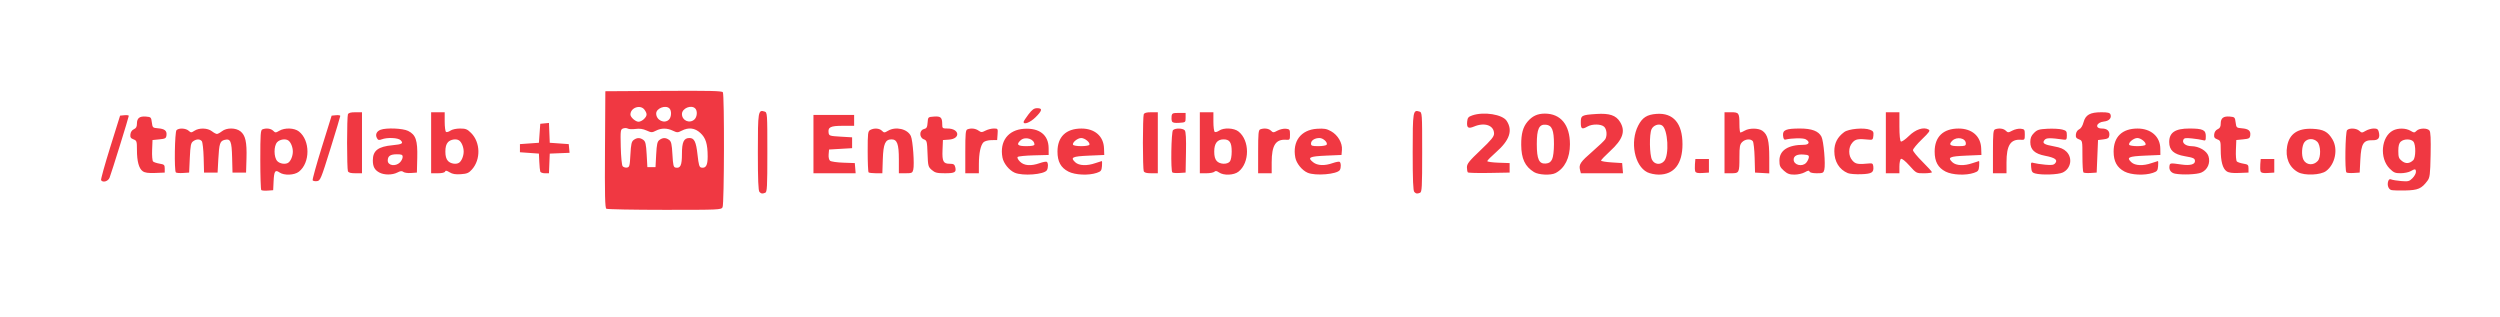 <?xml version="1.0" encoding="UTF-8" standalone="no"?>
<!-- Created with Inkscape (http://www.inkscape.org/) -->

<svg
   xmlns:dc="http://purl.org/dc/elements/1.1/"
   xmlns:cc="http://creativecommons.org/ns#"
   xmlns:rdf="http://www.w3.org/1999/02/22-rdf-syntax-ns#"
   xmlns:svg="http://www.w3.org/2000/svg"
   xmlns="http://www.w3.org/2000/svg"
   xmlns:sodipodi="http://sodipodi.sourceforge.net/DTD/sodipodi-0.dtd"
   xmlns:inkscape="http://www.inkscape.org/namespaces/inkscape"
   version="1.1"
   id="svg4678"
   width="606.247"
   height="76.932"
   viewBox="0 0 606.247 76.932"
   sodipodi:docname="Red_Details.svg"
   inkscape:version="0.92.1 r15371">
  <defs
     id="defs4682" />
  <sodipodi:namedview
     pagecolor="#ffffff"
     bordercolor="#666666"
     borderopacity="1"
     objecttolerance="10"
     gridtolerance="10"
     guidetolerance="10"
     inkscape:pageopacity="0"
     inkscape:pageshadow="2"
     inkscape:window-width="1876"
     inkscape:window-height="1028"
     id="namedview4680"
     showgrid="false"
     inkscape:snap-bbox="true"
     inkscape:snap-page="true"
     inkscape:zoom="1.5367572"
     inkscape:cx="277.1695"
     inkscape:cy="0.4658311"
     inkscape:window-x="0"
     inkscape:window-y="0"
     inkscape:window-maximized="0"
     inkscape:current-layer="svg4678" />
  <rect
     style="color:#000000;display:inline;overflow:visible;visibility:visible;opacity:1;vector-effect:none;fill:#ffffff;fill-opacity:1;fill-rule:nonzero;stroke:none;stroke-width:6.047;stroke-linecap:round;stroke-linejoin:round;stroke-miterlimit:4;stroke-dasharray:none;stroke-dashoffset:0;stroke-opacity:0.851;marker:none;enable-background:accumulate"
     id="rect5264"
     width="613.034"
     height="85.316"
     x="0"
     y="0" />
  <path
     style="fill:#f03842;stroke-width:1"
     d="m 147.038,50.62 c -0.325,-0.206 -0.396,-3.304 -0.329,-14.379 l 0.086,-14.115 14.115,-0.086 c 11.074,-0.067 14.172,0.004 14.379,0.329 0.403,0.635 0.339,27.128 -0.067,27.888 -0.328,0.613 -0.829,0.636 -14.055,0.631 -7.543,-0.003 -13.901,-0.123 -14.129,-0.268 z m 5.839,-13.152 c 0.136,-2.542 0.274,-3.149 0.803,-3.534 0.808,-0.59 1.531,-0.591 2.334,-0.003 0.52,0.38 0.662,1.006 0.803,3.534 l 0.17,3.072 h 0.986 0.986 l 0.164,-3.069 c 0.136,-2.542 0.274,-3.149 0.803,-3.534 0.808,-0.59 1.531,-0.591 2.334,-0.003 0.52,0.38 0.662,1.006 0.803,3.531 0.145,2.614 0.258,3.085 0.762,3.181 1.191,0.227 1.546,-0.537 1.546,-3.326 0,-2.889 0.454,-3.849 1.819,-3.849 1.182,0 1.613,0.895 1.962,4.069 0.271,2.466 0.433,3.012 0.92,3.105 1.107,0.211 1.546,-0.559 1.538,-2.694 -0.012,-3.069 -0.457,-4.5 -1.778,-5.713 -1.335,-1.226 -2.852,-1.407 -4.53,-0.54 -0.94,0.486 -1.113,0.486 -2.132,0 -1.407,-0.671 -2.814,-0.673 -4.105,-0.005 -0.934,0.483 -1.111,0.48 -2.276,-0.046 -0.879,-0.397 -1.693,-0.511 -2.677,-0.376 -0.777,0.107 -1.619,0.067 -1.87,-0.088 -0.251,-0.155 -0.761,-0.17 -1.132,-0.032 -0.642,0.237 -0.671,0.465 -0.575,4.49 0.057,2.371 0.257,4.428 0.453,4.667 0.194,0.235 0.661,0.383 1.038,0.329 0.626,-0.089 0.701,-0.368 0.851,-3.167 z m 3.288,-8.603 c 0.791,-0.791 0.822,-1.263 0.146,-2.228 -0.965,-1.377 -3.433,-0.55 -3.433,1.151 0,0.647 1.237,1.735 1.973,1.735 0.362,0 0.953,-0.296 1.315,-0.658 z m 6.059,0.141 c 0.611,-0.611 0.681,-2.147 0.122,-2.705 -0.921,-0.921 -3.222,-0.044 -3.222,1.227 0,1.619 2.004,2.574 3.1,1.478 z m 6.162,-0.027 c 0.683,-0.618 0.796,-2.088 0.207,-2.678 -0.974,-0.974 -3.222,-0.028 -3.222,1.357 0,1.576 1.842,2.383 3.015,1.321 z m 15.79,17.574 c -0.288,-0.288 -0.395,-2.892 -0.395,-9.658 0,-9.911 0.07,-10.337 1.628,-9.843 0.658,0.209 0.673,0.427 0.673,9.855 0,8.488 -0.062,9.665 -0.52,9.841 -0.734,0.282 -0.939,0.253 -1.387,-0.195 z m 158.795,0 c -0.288,-0.288 -0.395,-2.892 -0.395,-9.658 0,-9.911 0.07,-10.337 1.628,-9.843 0.658,0.209 0.673,0.427 0.673,9.855 0,8.488 -0.062,9.665 -0.52,9.841 -0.734,0.282 -0.939,0.253 -1.387,-0.195 z M 63.358,46.087 c -0.129,-0.129 -0.235,-3.449 -0.235,-7.378 0,-6.21 0.068,-7.169 0.52,-7.342 0.935,-0.359 2.052,-0.21 2.61,0.347 0.509,0.509 0.609,0.509 1.471,0 1.339,-0.791 3.651,-0.71 4.766,0.167 2.759,2.171 2.759,7.58 0,9.75 -1.114,0.876 -3.592,0.972 -4.719,0.183 -1.041,-0.729 -1.309,-0.32 -1.425,2.175 l -0.1,2.137 -1.327,0.098 c -0.73,0.054 -1.433,-0.008 -1.562,-0.137 z m 6.538,-6.623 c 0.615,-0.41 1.118,-1.629 1.118,-2.707 0,-1.078 -0.503,-2.297 -1.118,-2.707 -0.701,-0.468 -2.075,-0.244 -2.694,0.441 -0.84,0.928 -0.825,3.621 0.024,4.56 0.599,0.662 1.979,0.876 2.671,0.414 z m 509.982,6.618 c -0.685,-0.199 -1.039,-1.199 -0.748,-2.117 0.153,-0.481 0.377,-0.612 0.762,-0.447 0.3,0.129 1.386,0.304 2.413,0.39 1.676,0.14 1.954,0.07 2.712,-0.688 0.465,-0.465 0.845,-1.147 0.845,-1.517 0,-0.787 -0.203,-0.815 -1.315,-0.179 -0.452,0.258 -1.52,0.475 -2.373,0.481 -1.336,0.01 -1.707,-0.145 -2.681,-1.118 -2.524,-2.524 -2.064,-7.756 0.812,-9.243 1.226,-0.634 3.103,-0.603 4.243,0.07 0.862,0.509 0.962,0.509 1.471,0 0.674,-0.674 2.58,-0.715 3.118,-0.067 0.286,0.344 0.366,2 0.287,5.895 -0.099,4.857 -0.181,5.509 -0.789,6.323 -1.409,1.886 -2.267,2.258 -5.346,2.322 -1.569,0.033 -3.105,-0.014 -3.413,-0.103 z m 5.327,-7.236 c 0.636,-0.605 0.665,-3.755 0.042,-4.505 -0.581,-0.7 -2.284,-0.7 -3.057,3.28e-4 -0.438,0.396 -0.601,1.016 -0.601,2.278 0,1.485 0.125,1.832 0.874,2.421 0.924,0.727 1.845,0.662 2.743,-0.193 z m -560.693,4.845 c -0.101,-0.164 0.895,-3.751 2.213,-7.973 l 2.397,-7.675 1.055,-0.103 c 0.581,-0.057 1.055,0.011 1.055,0.151 0,0.321 -4.179,13.776 -4.656,14.993 -0.354,0.901 -1.647,1.281 -2.064,0.606 z m 51.309,0.034 c -0.103,-0.166 0.891,-3.762 2.208,-7.991 l 2.394,-7.69 1.049,-0.103 c 0.577,-0.057 1.049,0.021 1.049,0.172 0,0.151 -1.082,3.748 -2.404,7.993 -2.285,7.337 -2.446,7.724 -3.257,7.82 -0.469,0.056 -0.937,-0.035 -1.04,-0.201 z m 16.16,-1.892 c -1.135,-0.616 -1.57,-1.43 -1.57,-2.94 0,-2.371 1.274,-3.35 4.787,-3.678 2.352,-0.22 2.711,-0.448 1.932,-1.227 -0.592,-0.592 -3.222,-0.708 -4.555,-0.201 -0.685,0.261 -0.898,0.205 -1.171,-0.305 -0.447,-0.834 -0.093,-1.641 0.881,-2.011 1.384,-0.526 5.403,-0.362 6.673,0.272 1.872,0.935 2.326,2.261 2.224,6.493 l -0.087,3.616 -1.422,0.102 c -0.782,0.056 -1.622,-0.064 -1.867,-0.267 -0.334,-0.278 -0.693,-0.242 -1.439,0.144 -1.238,0.64 -3.209,0.641 -4.388,0.001 z m 5.005,-2.446 c 0.362,-0.362 0.658,-0.953 0.658,-1.315 0,-0.556 -0.219,-0.658 -1.414,-0.658 -1.576,0 -2.203,0.432 -2.203,1.518 0,1.231 1.892,1.521 2.959,0.455 z m 12.038,2.394 c -0.71,-0.439 -0.986,-0.483 -1.096,-0.175 -0.091,0.253 -0.768,0.411 -1.764,0.411 h -1.616 v -7.397 -7.397 h 1.644 1.644 v 2.282 c 0,1.255 0.148,2.373 0.328,2.485 0.18,0.112 0.657,-0.028 1.059,-0.309 0.419,-0.294 1.415,-0.512 2.335,-0.512 1.375,0 1.758,0.154 2.687,1.084 2.273,2.273 2.367,6.422 0.2,8.847 -0.765,0.856 -1.197,1.039 -2.692,1.144 -1.303,0.091 -2.036,-0.033 -2.73,-0.462 z m 2.297,-2.317 c 0.615,-0.41 1.118,-1.629 1.118,-2.707 0,-1.078 -0.503,-2.297 -1.118,-2.707 -0.701,-0.468 -2.075,-0.244 -2.694,0.44 -0.432,0.478 -0.626,1.18 -0.626,2.267 0,1.087 0.194,1.789 0.626,2.267 0.619,0.684 1.993,0.909 2.694,0.44 z m 134.745,2.419 c -1.354,-0.59 -2.704,-2.262 -2.97,-3.678 -0.739,-3.938 1.361,-6.728 5.249,-6.976 3.719,-0.237 5.927,1.505 5.946,4.693 l 0.01,1.656 -3.612,0.094 c -1.987,0.052 -3.743,0.225 -3.903,0.386 -0.169,0.169 0.063,0.646 0.556,1.139 0.998,0.998 2.65,1.121 4.816,0.356 0.765,-0.27 1.524,-0.409 1.685,-0.309 0.364,0.225 0.376,1.477 0.019,2.039 -0.663,1.044 -5.858,1.444 -7.796,0.6 z m 4.783,-6.827 c 0,-1.358 -2.228,-2.053 -3.344,-1.043 -1.136,1.028 -0.752,1.428 1.371,1.428 1.288,0 1.973,-0.134 1.973,-0.385 z m 8.231,6.549 c -1.838,-0.942 -2.642,-2.418 -2.642,-4.849 0,-3.58 2.066,-5.574 5.787,-5.584 3.255,-0.009 5.393,1.854 5.498,4.791 l 0.058,1.615 -3.754,0.164 c -4.023,0.176 -4.54,0.431 -3.27,1.615 0.894,0.833 2.855,0.911 4.887,0.194 0.769,-0.271 1.462,-0.493 1.541,-0.493 0.079,0 0.097,0.555 0.041,1.233 -0.089,1.08 -0.245,1.282 -1.253,1.625 -1.985,0.677 -5.254,0.53 -6.892,-0.31 z m 5.077,-6.481 c 0.31,-0.502 -1.06,-1.656 -1.965,-1.656 -0.905,0 -2.275,1.154 -1.965,1.656 0.108,0.174 0.992,0.317 1.965,0.317 0.973,0 1.858,-0.143 1.965,-0.317 z m 31.45,6.69 c -0.558,-0.391 -0.855,-0.434 -1.125,-0.164 -0.202,0.202 -1.077,0.367 -1.945,0.367 h -1.578 v -7.397 -7.397 h 1.644 1.644 v 2.282 c 0,1.255 0.148,2.373 0.328,2.485 0.18,0.112 0.657,-0.028 1.059,-0.309 1.1,-0.77 3.592,-0.663 4.692,0.202 2.759,2.171 2.759,7.58 0,9.75 -1.114,0.876 -3.592,0.972 -4.719,0.183 z m 2.627,-2.643 c 0.266,-0.32 0.451,-1.312 0.451,-2.415 0,-2.217 -0.492,-2.959 -1.962,-2.959 -1.53,0 -2.274,0.968 -2.274,2.959 0,1.111 0.19,1.827 0.607,2.288 0.744,0.822 2.542,0.894 3.177,0.127 z m 18.846,2.711 c -1.354,-0.59 -2.704,-2.262 -2.97,-3.678 -0.74,-3.944 1.36,-6.728 5.264,-6.977 1.731,-0.11 2.338,-0.004 3.41,0.599 1.654,0.93 2.772,2.847 2.634,4.516 l -0.102,1.235 -3.754,0.164 c -4.059,0.178 -4.591,0.452 -3.121,1.608 1.051,0.826 2.757,0.9 4.732,0.203 0.765,-0.27 1.524,-0.409 1.685,-0.309 0.353,0.218 0.38,1.474 0.042,1.997 -0.666,1.032 -5.932,1.465 -7.819,0.643 z m 4.632,-6.791 c 0.329,-0.532 -0.834,-1.623 -1.729,-1.623 -1.154,0 -2.064,0.585 -2.064,1.327 0,0.563 0.23,0.646 1.789,0.646 0.984,0 1.886,-0.157 2.005,-0.349 z M 372,41.733 c -2.197,-1.357 -3.087,-3.255 -3.107,-6.621 -0.016,-2.669 0.425,-4.295 1.515,-5.591 1.159,-1.377 2.429,-1.971 4.216,-1.971 3.842,0 6.081,2.729 6.086,7.42 0.004,3.32 -1.265,5.852 -3.511,7.006 -1.145,0.588 -4.076,0.452 -5.2,-0.243 z m 4.387,-3.118 c 0.265,-0.555 0.446,-2.046 0.446,-3.667 0,-3.403 -0.478,-4.563 -1.938,-4.704 -1.672,-0.162 -2.222,1.002 -2.222,4.704 0,3.702 0.55,4.867 2.222,4.704 0.773,-0.075 1.162,-0.345 1.492,-1.037 z m 23.072,3.154 c -3.087,-1.551 -4.221,-7.354 -2.206,-11.294 1.008,-1.971 2.132,-2.69 4.467,-2.859 4.064,-0.294 6.28,2.302 6.28,7.358 0,4.759 -2.037,7.371 -5.748,7.37 -0.913,-2.83e-4 -2.159,-0.257 -2.793,-0.575 z m 4.082,-2.688 c 1.302,-1.439 0.934,-7.774 -0.503,-8.67 -0.798,-0.498 -2.111,-0.018 -2.542,0.928 -0.572,1.255 -0.493,6.227 0.116,7.406 0.601,1.162 2.033,1.327 2.929,0.336 z m 29.04,2.305 c -0.911,-0.814 -1.074,-1.183 -1.074,-2.439 0,-2.49 2.081,-3.834 5.934,-3.834 1.319,0 1.552,-0.74 0.422,-1.344 -0.627,-0.336 -3.293,-0.293 -4.877,0.078 -0.347,0.081 -0.524,-0.202 -0.596,-0.953 -0.133,-1.376 0.699,-1.726 4.102,-1.726 2.876,0 4.507,0.621 5.212,1.983 0.531,1.028 1.021,6.692 0.692,8.004 -0.197,0.783 -0.363,0.862 -1.827,0.862 -0.992,0 -1.666,-0.158 -1.755,-0.411 -0.109,-0.309 -0.392,-0.269 -1.147,0.164 -0.554,0.318 -1.674,0.575 -2.507,0.575 -1.199,0 -1.724,-0.195 -2.579,-0.959 z m 5.421,-1.917 c 0.283,-0.316 0.565,-0.871 0.626,-1.233 0.096,-0.561 -0.096,-0.672 -1.31,-0.76 -1.516,-0.109 -2.359,0.33 -2.359,1.227 0,1.325 2.075,1.847 3.043,0.765 z m 10.108,2.524 c -2.104,-0.882 -3.288,-2.803 -3.288,-5.336 0,-1.955 0.754,-3.412 2.394,-4.627 1.076,-0.797 4.783,-1.13 6.257,-0.562 0.789,0.304 0.91,0.514 0.822,1.425 -0.089,0.92 -0.218,1.057 -0.925,0.987 -2.807,-0.277 -3.407,-0.175 -4.17,0.712 -0.514,0.597 -0.761,1.301 -0.761,2.163 0,0.863 0.248,1.566 0.761,2.163 0.763,0.887 1.363,0.99 4.17,0.712 0.661,-0.065 0.839,0.08 0.907,0.741 0.152,1.467 -0.349,1.787 -2.945,1.879 -1.32,0.047 -2.77,-0.07 -3.222,-0.259 z m 23.683,-0.387 c -1.838,-0.942 -2.642,-2.418 -2.642,-4.849 0,-3.58 2.066,-5.574 5.787,-5.584 3.255,-0.009 5.393,1.854 5.498,4.791 l 0.058,1.615 -3.754,0.164 c -4.023,0.176 -4.54,0.431 -3.27,1.615 0.894,0.833 2.855,0.911 4.887,0.194 0.769,-0.271 1.462,-0.493 1.541,-0.493 0.079,0 0.097,0.555 0.041,1.233 -0.089,1.08 -0.245,1.282 -1.253,1.625 -1.985,0.677 -5.254,0.53 -6.892,-0.31 z m 4.92,-6.81 c 0,-1.323 -2.196,-1.76 -3.3,-0.657 -0.951,0.951 -0.543,1.303 1.511,1.303 1.559,0 1.789,-0.083 1.789,-0.646 z m 16.767,7.258 c -0.667,-0.184 -0.842,-0.465 -0.927,-1.491 -0.098,-1.186 -0.058,-1.25 0.658,-1.037 0.419,0.125 1.654,0.31 2.744,0.412 1.605,0.15 2.069,0.081 2.438,-0.364 0.669,-0.806 -0.048,-1.331 -2.444,-1.791 -2.531,-0.486 -3.604,-1.477 -3.604,-3.327 0,-0.994 0.219,-1.534 0.898,-2.213 0.781,-0.781 1.208,-0.913 3.28,-1.018 1.31,-0.066 2.9,0.015 3.533,0.179 1.034,0.268 1.151,0.413 1.151,1.429 0,0.941 -0.11,1.115 -0.658,1.039 -3.463,-0.476 -4.307,-0.465 -4.746,0.065 -0.652,0.785 -0.146,1.129 2.294,1.559 1.554,0.274 2.345,0.61 3.019,1.284 1.542,1.542 1.081,4.113 -0.908,5.057 -1.111,0.527 -5.132,0.657 -6.727,0.217 z m 21.703,-0.456 c -1.822,-0.963 -2.634,-2.457 -2.634,-4.841 0,-3.58 2.066,-5.574 5.787,-5.584 3.261,-0.009 5.496,1.945 5.535,4.84 l 0.021,1.566 -3.754,0.164 c -4.023,0.176 -4.54,0.431 -3.27,1.615 0.894,0.833 2.855,0.911 4.887,0.194 0.769,-0.271 1.462,-0.493 1.541,-0.493 0.079,0 0.097,0.555 0.041,1.233 -0.089,1.08 -0.245,1.282 -1.253,1.625 -2.003,0.683 -5.293,0.531 -6.9,-0.318 z m 5.084,-6.473 c 0.31,-0.502 -1.06,-1.656 -1.965,-1.656 -0.905,0 -2.275,1.154 -1.965,1.656 0.108,0.174 0.992,0.317 1.965,0.317 0.973,0 1.858,-0.143 1.965,-0.317 z m 7.182,6.992 c -0.965,-0.188 -1.494,-0.89 -1.364,-1.808 0.114,-0.807 0.143,-0.811 2.965,-0.405 2.019,0.29 3.225,-0.02 3.225,-0.83 0,-0.664 -0.339,-0.828 -2.466,-1.193 -2.678,-0.46 -3.781,-1.459 -3.781,-3.426 0,-2.317 1.444,-3.288 4.894,-3.288 3.248,0 3.983,0.339 3.983,1.838 0,1.087 -0.068,1.177 -0.74,0.979 -0.407,-0.12 -1.587,-0.305 -2.623,-0.412 -1.611,-0.166 -1.916,-0.109 -2.108,0.392 -0.292,0.762 0.667,1.475 2,1.484 1.807,0.013 3.683,1.108 4.109,2.398 0.545,1.65 -0.21,3.367 -1.766,4.017 -1.076,0.45 -4.593,0.59 -6.327,0.252 z m 29.822,-0.361 c -2.172,-1.196 -3.147,-3.547 -2.634,-6.35 0.541,-2.961 2.56,-4.331 6.141,-4.17 2.662,0.12 3.754,0.703 4.86,2.593 1.385,2.366 0.637,6.007 -1.573,7.654 -1.329,0.991 -5.208,1.146 -6.795,0.272 z m 4.773,-2.716 c 0.822,-0.908 0.753,-3.797 -0.111,-4.661 -0.888,-0.888 -2.341,-0.854 -3.091,0.072 -0.67,0.828 -0.809,3.265 -0.245,4.319 0.69,1.289 2.403,1.424 3.447,0.27 z M 34.616,41.524 c -0.936,-0.66 -1.406,-2.392 -1.408,-5.187 -0.002,-2.088 -0.055,-2.247 -0.846,-2.548 -0.669,-0.254 -0.822,-0.508 -0.74,-1.225 0.064,-0.559 0.387,-1.028 0.844,-1.228 0.541,-0.237 0.74,-0.602 0.74,-1.357 0,-1.339 0.641,-1.838 2.196,-1.71 1.196,0.099 1.264,0.166 1.42,1.418 0.158,1.264 0.215,1.319 1.475,1.422 1.64,0.133 2.202,0.586 2.076,1.673 -0.089,0.761 -0.27,0.867 -1.743,1.014 l -1.644,0.164 -0.098,2.434 c -0.054,1.339 0.05,2.581 0.23,2.761 0.18,0.18 0.89,0.419 1.577,0.531 1.122,0.182 1.25,0.303 1.25,1.184 v 0.981 l -2.301,0.092 c -1.674,0.067 -2.499,-0.047 -3.028,-0.421 z m 8.03,0.289 c -0.421,-0.421 -0.274,-9.817 0.16,-10.251 0.567,-0.567 2.247,-0.486 2.941,0.142 0.548,0.496 0.654,0.496 1.412,0 1.137,-0.745 3.193,-0.686 4.219,0.121 0.46,0.362 1.011,0.658 1.225,0.658 0.214,0 0.766,-0.296 1.225,-0.658 1.13,-0.888 3.335,-0.88 4.476,0.018 1.218,0.958 1.586,2.6 1.469,6.558 l -0.102,3.452 h -1.644 -1.644 l -0.093,-3.667 c -0.101,-3.981 -0.38,-4.629 -1.839,-4.263 -1.103,0.277 -1.303,0.892 -1.506,4.642 l -0.178,3.288 H 51.123 49.479 L 49.386,38.255 c -0.052,-1.978 -0.255,-3.791 -0.451,-4.027 -0.466,-0.561 -1.306,-0.547 -2.104,0.035 -0.543,0.396 -0.663,0.995 -0.803,4.027 l -0.164,3.562 -1.492,0.097 c -0.82,0.054 -1.597,-0.008 -1.726,-0.137 z m 41.719,-0.316 c -0.11,-0.286 -0.2,-3.381 -0.2,-6.877 0,-3.496 0.09,-6.591 0.2,-6.877 0.144,-0.376 0.645,-0.52 1.808,-0.52 h 1.609 v 7.397 7.397 h -1.609 c -1.164,0 -1.664,-0.144 -1.808,-0.52 z m 46.648,0.109 c -0.08,-0.226 -0.186,-1.299 -0.236,-2.384 l -0.091,-1.973 -2.301,-0.164 -2.301,-0.164 v -0.986 -0.986 l 2.301,-0.164 2.301,-0.164 0.164,-2.301 0.164,-2.301 1.054,-0.102 1.054,-0.102 0.097,2.403 0.097,2.403 2.301,0.164 2.301,0.164 0.102,1.054 0.102,1.054 -2.403,0.097 -2.403,0.097 -0.097,2.384 -0.097,2.384 h -0.982 c -0.54,0 -1.048,-0.185 -1.128,-0.411 z m 66.249,-6.658 v -7.068 h 4.931 4.932 v 1.315 1.315 h -2.754 c -2.986,0 -3.632,0.321 -3.435,1.708 0.1,0.708 0.291,0.769 2.902,0.922 l 2.795,0.164 v 1.315 1.315 l -2.795,0.164 -2.795,0.164 -0.099,1.179 c -0.059,0.698 0.082,1.329 0.345,1.547 0.244,0.203 1.694,0.412 3.222,0.465 l 2.778,0.097 0.102,1.233 0.102,1.233 h -5.116 -5.116 z m 13.37,6.849 c -0.121,-0.121 -0.219,-2.408 -0.219,-5.084 0,-4.474 0.051,-4.893 0.636,-5.205 0.944,-0.505 2.203,-0.413 2.822,0.206 0.509,0.509 0.609,0.509 1.471,0 1.885,-1.113 4.753,-0.446 5.544,1.29 0.481,1.055 0.897,6.888 0.581,8.146 -0.199,0.792 -0.36,0.867 -1.855,0.867 h -1.638 v -3.379 c 0,-3.713 -0.414,-4.84 -1.776,-4.84 -1.521,0 -1.995,1.074 -2.117,4.801 l -0.112,3.418 h -1.559 c -0.858,0 -1.658,-0.099 -1.778,-0.219 z m 15.333,-0.574 c -0.873,-0.751 -0.929,-0.962 -1.037,-3.966 -0.108,-2.998 -0.158,-3.189 -0.904,-3.473 -1.138,-0.433 -1.128,-2.192 0.015,-2.478 0.669,-0.168 0.821,-0.433 0.904,-1.568 0.099,-1.362 0.104,-1.366 1.546,-1.469 1.639,-0.117 1.992,0.206 2,1.83 0.005,1.023 0.06,1.068 1.297,1.068 2.905,0 3.226,2.485 0.347,2.69 l -1.474,0.105 -0.097,2.414 c -0.112,2.784 0.183,3.339 1.775,3.339 0.897,0 1.142,0.151 1.306,0.803 0.317,1.265 -0.071,1.498 -2.492,1.498 -1.918,0 -2.404,-0.121 -3.186,-0.793 z m 8.119,-4.432 c 0,-4.461 0.076,-5.254 0.52,-5.425 0.887,-0.341 1.933,-0.221 2.686,0.306 0.65,0.455 0.82,0.455 1.701,0 0.538,-0.278 1.438,-0.506 2,-0.506 0.998,0 1.019,0.032 0.92,1.397 l -0.101,1.397 -1.406,0.021 c -0.806,0.012 -1.623,0.238 -1.915,0.529 -0.694,0.694 -1.1,2.631 -1.11,5.286 l -0.008,2.219 h -1.644 -1.644 z m 43.268,4.705 c -0.11,-0.286 -0.2,-3.381 -0.2,-6.877 0,-3.496 0.09,-6.591 0.2,-6.877 0.144,-0.376 0.645,-0.52 1.808,-0.52 h 1.609 v 7.397 7.397 h -1.609 c -1.164,0 -1.664,-0.144 -1.808,-0.52 z m 6.939,0.316 c -0.421,-0.421 -0.274,-9.817 0.16,-10.251 0.538,-0.538 2.398,-0.499 2.862,0.061 0.257,0.31 0.349,2.019 0.287,5.342 l -0.091,4.887 -1.492,0.097 c -0.82,0.054 -1.597,-0.008 -1.726,-0.137 z m 20.807,-5.021 c 0,-4.461 0.076,-5.254 0.52,-5.425 0.929,-0.356 2.051,-0.212 2.598,0.335 0.494,0.494 0.615,0.492 1.585,-0.03 0.578,-0.311 1.494,-0.515 2.036,-0.453 0.913,0.104 0.986,0.21 0.986,1.427 0,1.239 -0.054,1.311 -0.928,1.25 -2.539,-0.178 -3.511,1.338 -3.511,5.479 v 2.641 h -1.644 -1.644 z m 50.858,5.014 c -0.125,-0.125 -0.227,-0.682 -0.227,-1.237 0,-0.852 0.515,-1.499 3.292,-4.137 2.622,-2.491 3.291,-3.311 3.288,-4.031 -0.009,-1.997 -2.26,-2.797 -4.84,-1.718 -1.432,0.598 -1.826,0.317 -1.681,-1.199 0.089,-0.937 0.286,-1.172 1.257,-1.503 2.801,-0.955 7.294,-0.237 8.321,1.329 1.527,2.331 0.719,4.714 -2.585,7.614 -1.166,1.024 -2.12,1.991 -2.12,2.149 0,0.158 1.221,0.331 2.712,0.383 l 2.712,0.095 v 1.151 1.151 l -4.951,0.09 c -2.723,0.05 -5.053,-0.012 -5.178,-0.137 z m 27.201,-0.587 c -0.334,-1.33 0.077,-1.94 3.015,-4.485 1.551,-1.344 2.955,-2.692 3.12,-2.997 0.493,-0.91 0.34,-2.431 -0.302,-3.012 -0.739,-0.669 -2.873,-0.696 -4.002,-0.051 -1.367,0.782 -1.644,0.622 -1.644,-0.951 0,-1.745 0.18,-1.844 3.781,-2.08 3.179,-0.208 4.759,0.326 5.745,1.943 1.365,2.239 0.685,4.218 -2.432,7.075 -1.213,1.112 -2.198,2.143 -2.188,2.291 0.01,0.149 1.166,0.344 2.57,0.435 l 2.552,0.164 0.102,1.233 0.102,1.233 h -5.109 -5.109 z m 27.943,0.358 c -0.101,-0.262 -0.136,-1.047 -0.079,-1.744 l 0.104,-1.267 h 1.644 1.644 v 1.644 1.644 l -1.565,0.1 c -1.133,0.073 -1.615,-0.031 -1.748,-0.376 z m 7.094,-6.957 v -7.397 h 1.609 c 1.886,0 2.008,0.181 2.008,2.986 0,1.07 0.111,1.94 0.247,1.934 0.136,-0.006 0.616,-0.223 1.068,-0.481 1.112,-0.635 3.299,-0.613 4.236,0.043 1.3,0.911 1.682,2.396 1.682,6.539 v 3.809 l -1.726,-0.099 -1.726,-0.099 -0.094,-3.597 c -0.052,-1.978 -0.255,-3.791 -0.451,-4.027 -0.529,-0.637 -1.829,-0.522 -2.578,0.227 -0.559,0.559 -0.658,1.096 -0.658,3.59 0,3.881 -0.046,3.972 -2.008,3.972 h -1.609 z m 39.123,0 v -7.397 h 1.644 1.644 v 3.433 c 0,2.134 0.136,3.517 0.36,3.655 0.198,0.122 1.065,-0.472 1.927,-1.321 1.641,-1.617 3.567,-2.258 4.766,-1.587 0.475,0.266 0.241,0.615 -1.605,2.397 -1.188,1.147 -2.161,2.323 -2.161,2.613 0,0.289 1.036,1.554 2.301,2.81 1.266,1.256 2.301,2.399 2.301,2.539 0,0.14 -0.851,0.259 -1.89,0.265 -1.887,0.009 -1.894,0.005 -3.566,-1.859 -1.004,-1.119 -1.828,-1.774 -2.055,-1.634 -0.208,0.129 -0.379,0.965 -0.379,1.859 v 1.624 h -1.644 -1.644 z m 25.973,2.172 c 0,-4.461 0.076,-5.254 0.52,-5.425 0.929,-0.356 2.051,-0.212 2.598,0.335 0.494,0.494 0.615,0.492 1.585,-0.03 0.578,-0.311 1.494,-0.515 2.036,-0.453 0.913,0.104 0.986,0.21 0.986,1.427 0,1.239 -0.054,1.311 -0.928,1.25 -2.539,-0.178 -3.511,1.338 -3.511,5.479 v 2.641 h -1.644 -1.644 z m 21.933,5.021 c -0.129,-0.129 -0.234,-1.915 -0.234,-3.968 0,-3.706 -0.006,-3.737 -0.844,-4.055 -0.669,-0.254 -0.822,-0.508 -0.74,-1.225 0.061,-0.534 0.385,-1.027 0.79,-1.205 0.427,-0.187 0.829,-0.836 1.064,-1.715 0.481,-1.799 1.592,-2.421 4.326,-2.421 1.548,0 2.046,0.121 2.206,0.538 0.325,0.848 -0.357,1.589 -1.572,1.708 -1.873,0.183 -2.322,1.699 -0.503,1.699 1.285,0 1.945,0.628 1.792,1.708 -0.087,0.613 -0.359,0.789 -1.423,0.922 l -1.315,0.164 -0.164,3.945 -0.164,3.945 -1.492,0.097 c -0.82,0.054 -1.597,-0.008 -1.726,-0.137 z m 34.71,-0.289 c -0.936,-0.66 -1.406,-2.392 -1.408,-5.187 -0.003,-2.088 -0.055,-2.247 -0.846,-2.548 -0.669,-0.254 -0.822,-0.508 -0.74,-1.225 0.064,-0.559 0.387,-1.028 0.844,-1.228 0.541,-0.237 0.74,-0.602 0.74,-1.357 0,-1.339 0.641,-1.838 2.196,-1.71 1.196,0.099 1.264,0.166 1.42,1.418 0.158,1.264 0.215,1.319 1.475,1.422 1.64,0.133 2.202,0.586 2.076,1.673 -0.088,0.761 -0.27,0.867 -1.743,1.014 l -1.644,0.164 -0.098,2.434 c -0.054,1.339 0.05,2.581 0.23,2.761 0.18,0.18 0.89,0.419 1.577,0.531 1.122,0.182 1.25,0.303 1.25,1.184 v 0.981 l -2.301,0.092 c -1.674,0.067 -2.499,-0.047 -3.028,-0.421 z m 8.263,0.052 c -0.101,-0.262 -0.136,-1.047 -0.079,-1.744 l 0.104,-1.267 h 1.644 1.644 v 1.644 1.644 l -1.565,0.1 c -1.133,0.073 -1.615,-0.031 -1.748,-0.376 z m 20.808,0.236 c -0.421,-0.421 -0.274,-9.817 0.16,-10.251 0.574,-0.574 2.251,-0.483 2.963,0.162 0.577,0.522 0.672,0.522 1.556,0 0.518,-0.306 1.397,-0.556 1.953,-0.556 0.797,0 1.054,0.169 1.212,0.798 0.372,1.484 -0.067,2.08 -1.508,2.042 -2.204,-0.058 -2.757,0.812 -2.954,4.647 l -0.164,3.198 -1.492,0.097 c -0.82,0.054 -1.597,-0.008 -1.726,-0.137 z M 248.219,29.57 c 0,-0.155 0.525,-0.969 1.166,-1.808 0.923,-1.209 1.368,-1.527 2.137,-1.527 1.346,0 1.228,0.597 -0.438,2.233 -1.267,1.244 -2.864,1.858 -2.864,1.102 z m 35.971,-0.17 c -0.103,-0.268 -0.138,-0.831 -0.079,-1.251 0.097,-0.683 0.282,-0.764 1.752,-0.764 h 1.644 v 1.151 c 0,1.14 -0.015,1.152 -1.565,1.251 -1.148,0.074 -1.615,-0.03 -1.752,-0.387 z"
     id="path5253"
     inkscape:connector-curvature="0" />
</svg>
